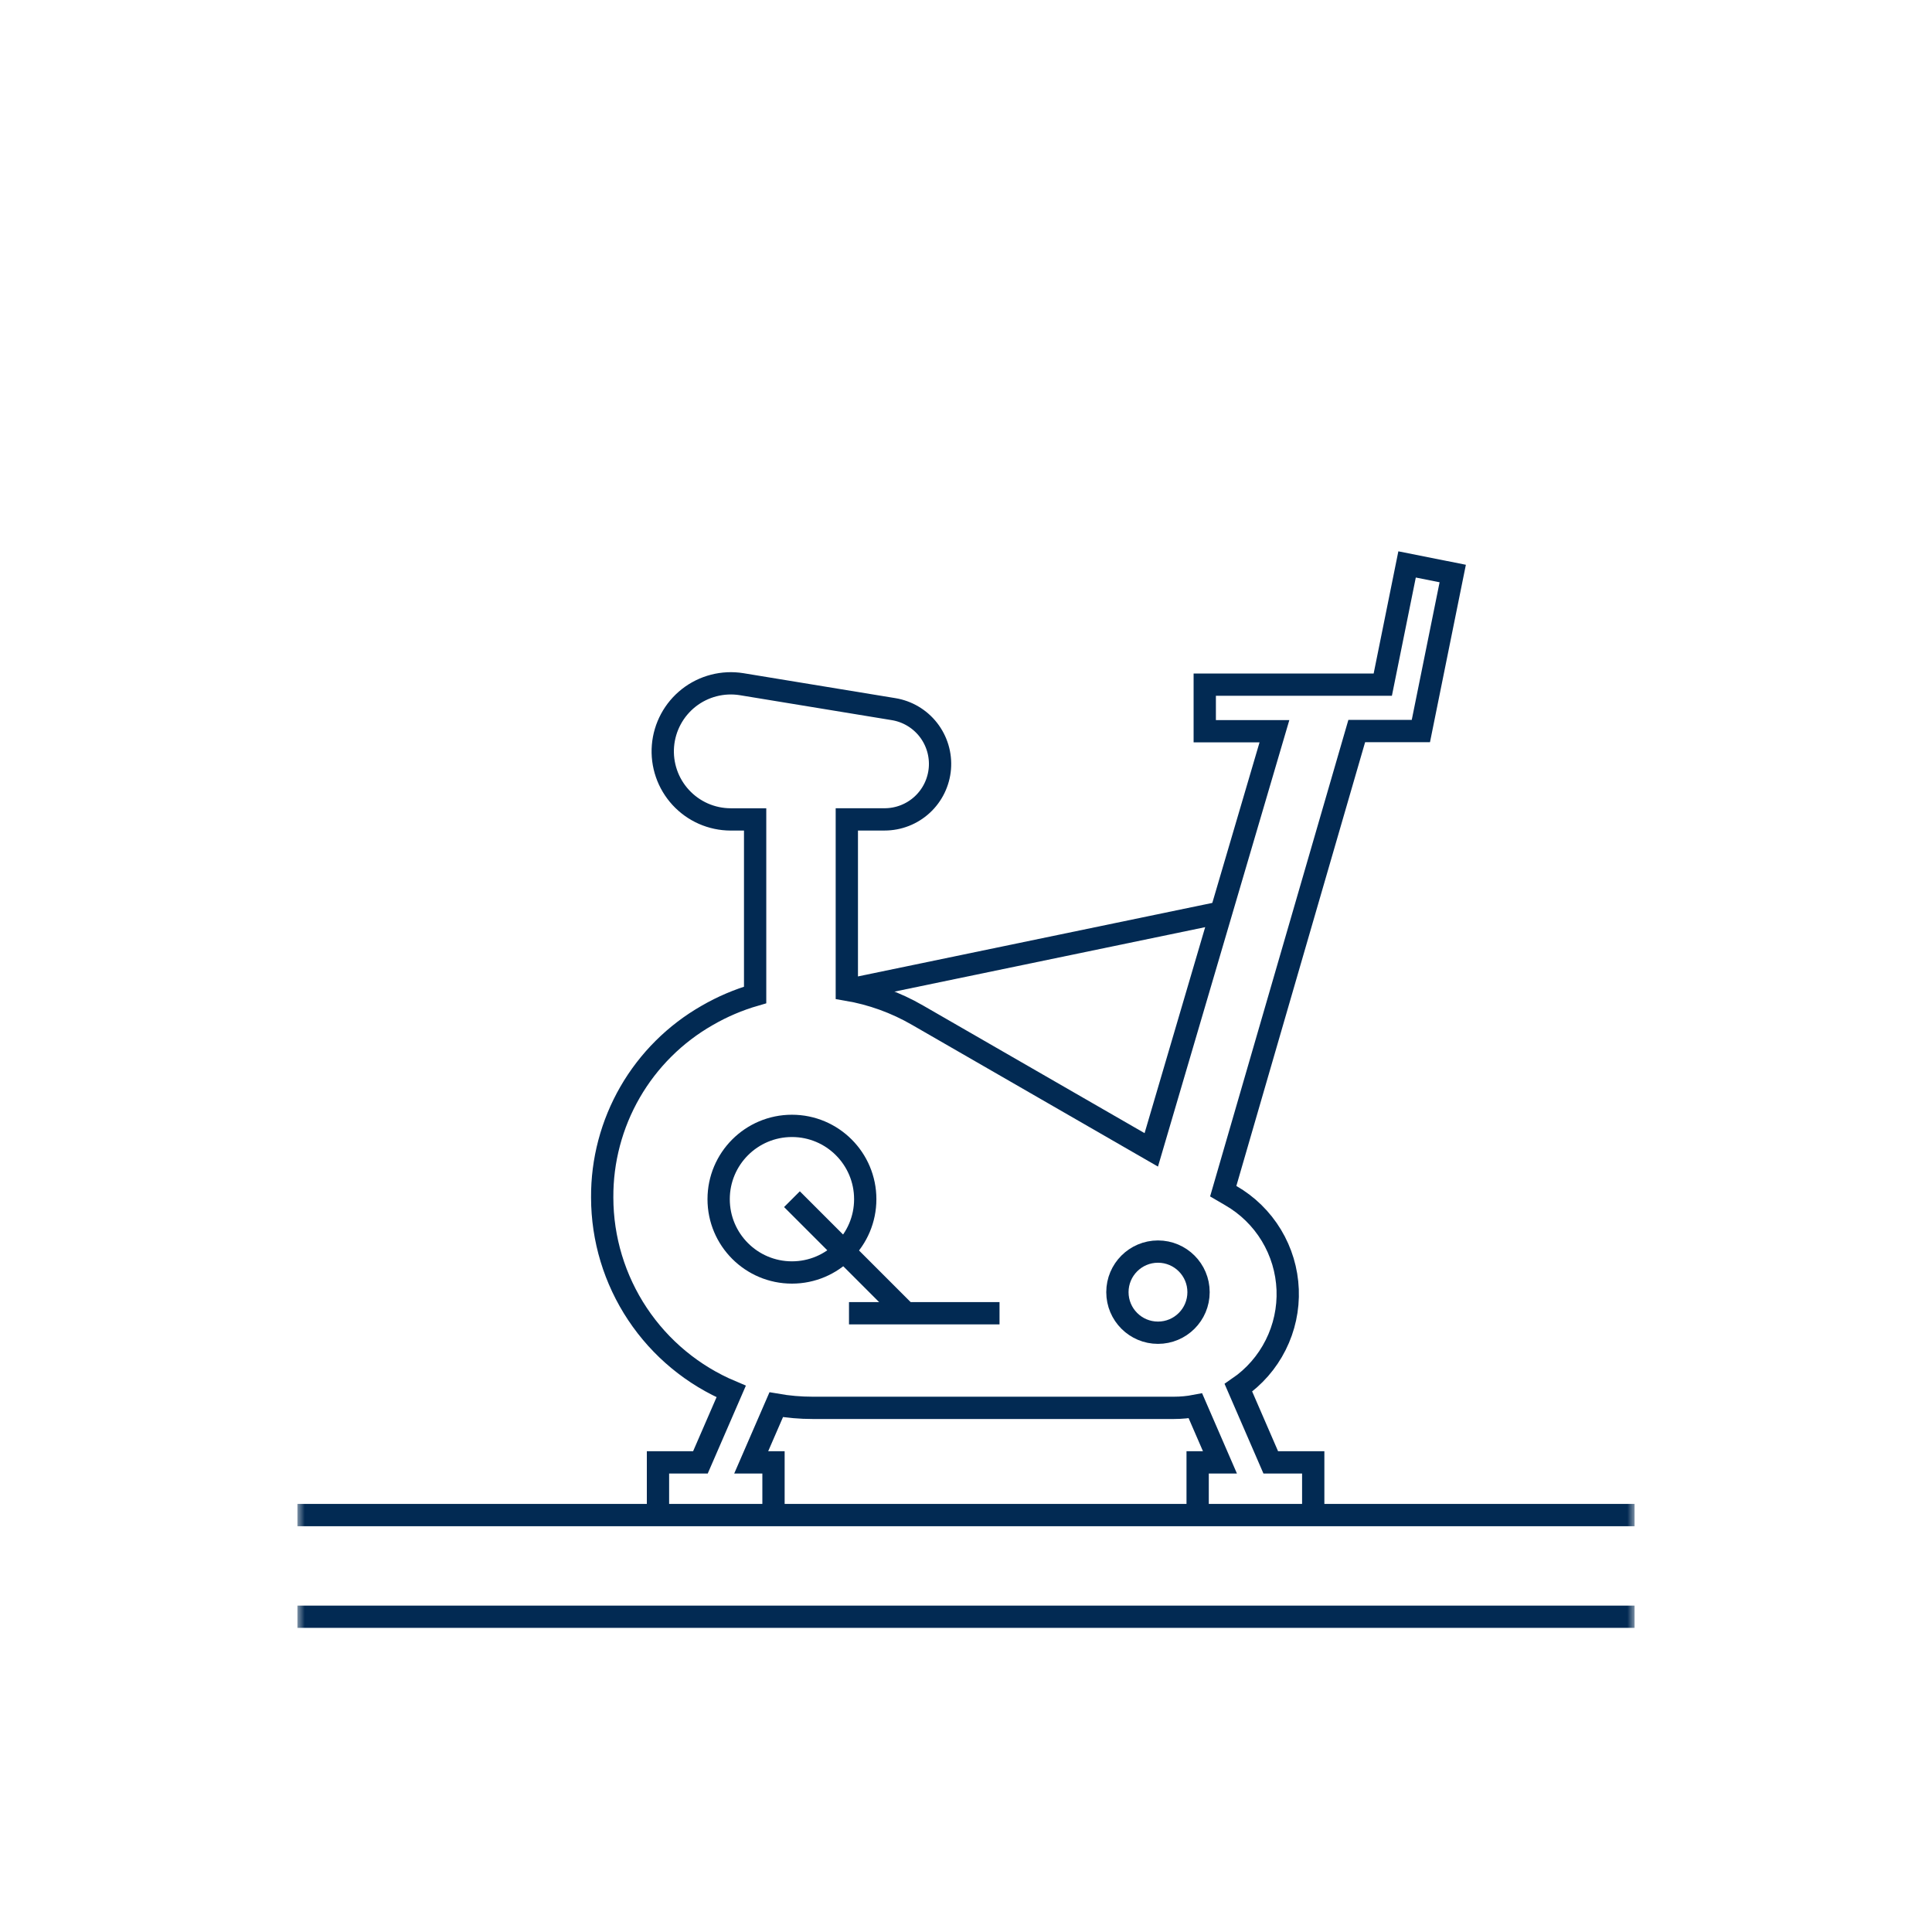 <?xml version="1.0" encoding="UTF-8"?> <svg xmlns="http://www.w3.org/2000/svg" width="130" height="130" viewBox="0 0 130 130" fill="none"><g clip-path="url(#clip0_1012_1429)"><mask id="mask0_1012_1429" style="mask-type:luminance" maskUnits="userSpaceOnUse" x="20" y="20" width="90" height="90"><path d="M110 20H20V110H110V20Z" fill="white"></path></mask><g mask="url(#mask0_1012_1429)"><path d="M20 108.787H110" stroke="#022A53" stroke-width="1.5" stroke-miterlimit="10"></path><path d="M20 101.945H110" stroke="#022A53" stroke-width="1.5" stroke-miterlimit="10"></path><path d="M88.364 101.533V98.399H85.506L83.329 93.379C84.395 92.648 85.258 91.659 85.837 90.504C86.417 89.35 86.695 88.067 86.644 86.775C86.593 85.484 86.216 84.227 85.547 83.121C84.879 82.015 83.941 81.097 82.821 80.452L82.308 80.152L91.292 49.191H95.607L97.751 38.591L94.679 37.979L93.044 46.068H81.065V49.202H85.754L77.467 77.372L61.744 68.312C60.272 67.459 58.658 66.876 56.981 66.592V55.135H59.524C60.462 55.134 61.365 54.781 62.054 54.145C62.743 53.509 63.167 52.637 63.243 51.702C63.318 50.767 63.039 49.839 62.462 49.1C61.884 48.361 61.049 47.867 60.124 47.716L49.9 46.037C49.276 45.937 48.639 45.967 48.028 46.125C47.416 46.283 46.844 46.565 46.347 46.955C45.851 47.345 45.44 47.833 45.141 48.389C44.842 48.945 44.661 49.557 44.609 50.186C44.558 50.816 44.638 51.449 44.843 52.046C45.048 52.643 45.375 53.191 45.802 53.656C46.229 54.121 46.748 54.493 47.325 54.748C47.903 55.002 48.527 55.135 49.159 55.137H50.811V66.948C49.686 67.273 48.606 67.734 47.593 68.32C45.432 69.552 43.638 71.337 42.395 73.491C41.153 75.645 40.505 78.092 40.521 80.579C40.524 83.367 41.349 86.091 42.893 88.413C44.437 90.734 46.63 92.549 49.2 93.63L47.13 98.399H44.274V101.533M52.047 101.533V98.399H50.547L52.231 94.519C53.037 94.66 53.855 94.731 54.674 94.731H79C79.482 94.731 79.963 94.685 80.436 94.594L82.087 98.399H80.587V101.533" stroke="#022A53" stroke-width="1.5" stroke-miterlimit="10"></path><path d="M53.288 85.622C56.012 85.622 58.22 83.414 58.22 80.69C58.22 77.966 56.012 75.758 53.288 75.758C50.565 75.758 48.356 77.966 48.356 80.69C48.356 83.414 50.565 85.622 53.288 85.622Z" stroke="#022A53" stroke-width="1.5" stroke-miterlimit="10"></path><path d="M77.918 89.676C79.425 89.676 80.647 88.454 80.647 86.946C80.647 85.438 79.425 84.216 77.918 84.216C76.41 84.216 75.188 85.438 75.188 86.946C75.188 88.454 76.41 89.676 77.918 89.676Z" stroke="#022A53" stroke-width="1.5" stroke-miterlimit="10"></path><path d="M53.289 80.69L60.964 88.365" stroke="#022A53" stroke-width="1.5" stroke-miterlimit="10"></path><path d="M57.127 88.365H67.256" stroke="#022A53" stroke-width="1.5" stroke-miterlimit="10"></path><path d="M57.127 66.592L82.166 61.398" stroke="#022A53" stroke-width="1.5" stroke-miterlimit="10"></path></g></g><defs><clipPath id="clip0_1012_1429"><rect width="90" height="90" fill="white" transform="translate(20 20)"></rect></clipPath></defs></svg> 